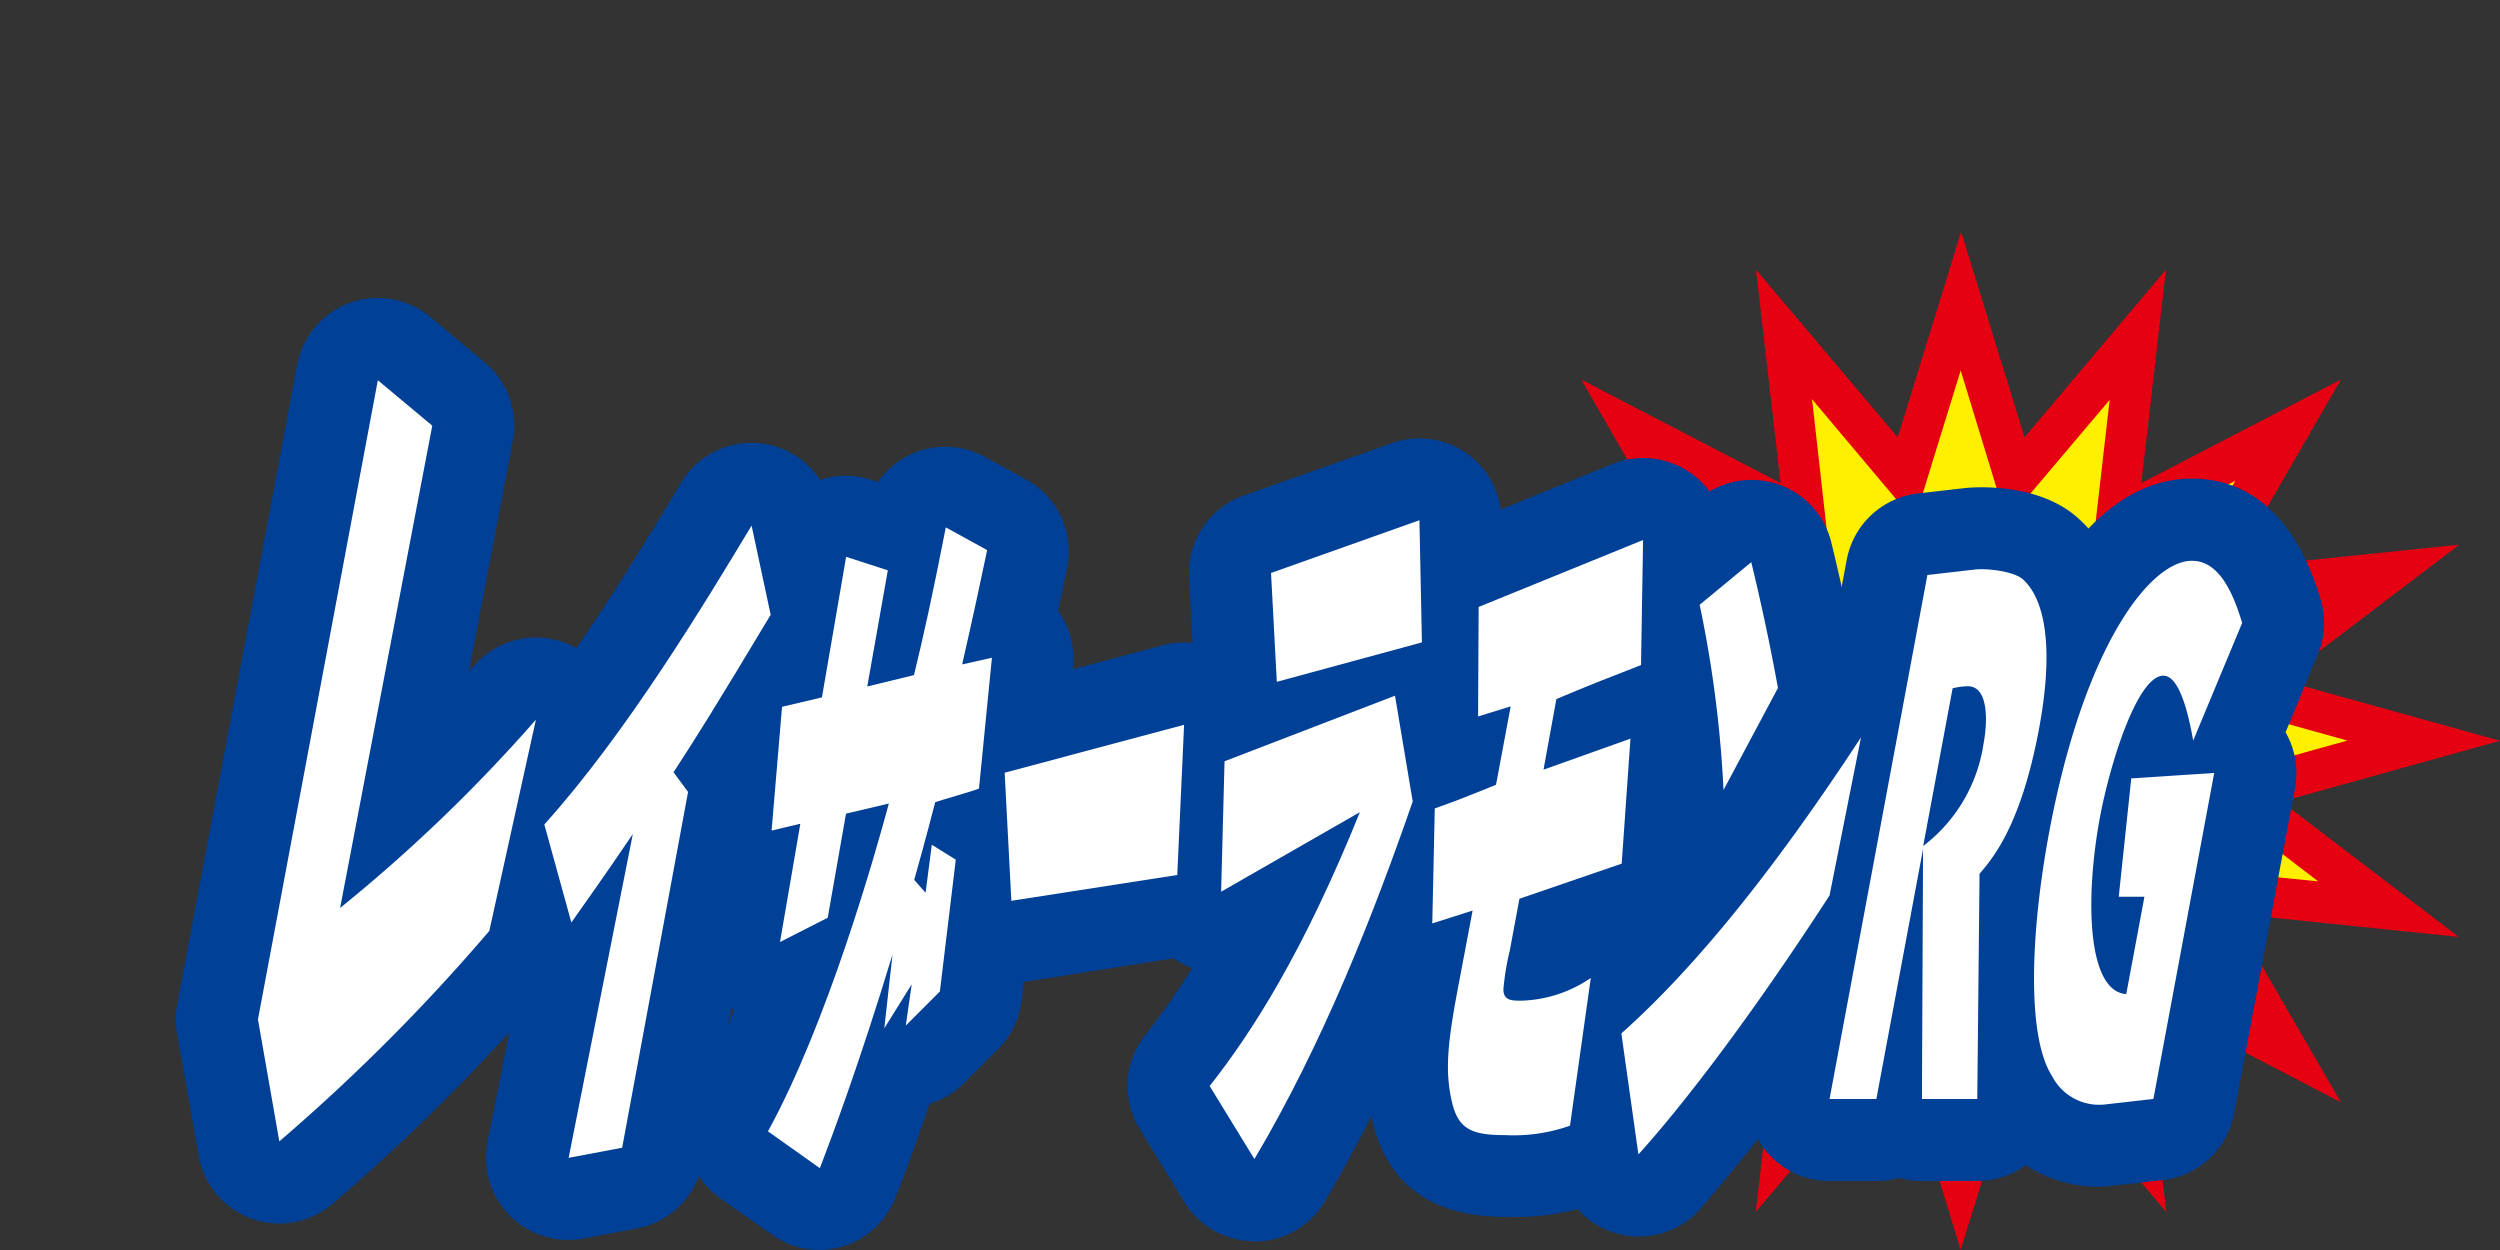 <svg xmlns="http://www.w3.org/2000/svg" viewBox="0 0 220 110"><rect x="0" y="0" width="220" height="110" fill="#333333" stroke="none"/><defs><style>.cls-1{fill:none;}.cls-2{fill:#fff000;}.cls-3{fill:#e50012;}.cls-4{fill:#004097;}.cls-5{fill:#fff;}</style></defs><title>rg</title><g id="レイヤー_2" data-name="レイヤー 2"><g id="レイヤー_7" data-name="レイヤー 7"><rect class="cls-1" width="220" height="110"/></g><g id="レイヤー_4" data-name="レイヤー 4"><polygon class="cls-2" points="213.29 65.19 196.79 69.78 210.19 80.01 193.1 78.24 201.35 92.56 186.27 84.73 188.14 100.95 177.37 88.23 172.54 103.89 167.71 88.23 156.94 100.95 158.81 84.72 143.73 92.56 151.97 78.23 134.89 80.01 148.29 69.78 131.79 65.19 148.29 60.6 134.89 50.38 151.98 52.15 143.73 37.83 158.81 45.66 156.94 29.43 167.71 42.16 172.54 26.5 177.37 42.16 188.14 29.43 186.27 45.66 201.35 37.83 193.1 52.15 210.19 50.38 196.79 60.6 213.29 65.19"/><path class="cls-3" d="M172.54,110,167,91.9l-12.49,14.75,2.16-18.78L139.1,97l9.56-16.61-20,2.07,15.62-11.91-19.24-5.35,19.25-5.35L128.71,47.93l20,2.07-9.56-16.6,17.54,9.11-2.16-18.78L167,38.49l5.58-18.1,5.58,18.1L190.6,23.73l-2.16,18.78L206,33.4,196.42,50l20-2.07L200.76,59.84,220,65.19l-19.24,5.35,15.61,11.91-20-2.07L206,97l-17.53-9.11,2.16,18.77L178.12,91.9Zm-4.08-25.45,4.08,13.23,4.08-13.23,9,10.7-1.58-13.68,12.63,6.56-6.93-12L204,77.56,192.82,69l13.75-3.83-13.75-3.83L204,52.83l-14.23,1.48,6.94-12-12.63,6.56,1.57-13.68-9.05,10.7L172.54,32.6l-4.08,13.23-9-10.7L161,48.82l-12.63-6.56,6.94,12-14.23-1.48,11.19,8.54-13.75,3.83L152.26,69l-11.19,8.53,14.22-1.48-6.93,12L161,81.56l-1.58,13.69Z"/><path class="cls-4" d="M29.93,79.9A139.28,139.28,0,0,0,47.16,63.33l-4.1,18.59a168.44,168.44,0,0,1-18.48,18.52L22.7,89.71,33.25,33.46l4.79,4Z"/><path class="cls-4" d="M24.59,107.67a7.22,7.22,0,0,1-7.11-6L15.59,91a7.22,7.22,0,0,1,0-2.58L26.15,32.12a7.22,7.22,0,0,1,11.76-4.19l4.79,4a7.22,7.22,0,0,1,2.43,6.87L41.26,59.09l.53-.58a7.22,7.22,0,0,1,12.43,6.38l-4.1,18.59a7.23,7.23,0,0,1-1.62,3.2,176.37,176.37,0,0,1-19.24,19.27A7.22,7.22,0,0,1,24.59,107.67Z"/><path class="cls-4" d="M60.55,69.69,54.75,101l-4.71.89,5.65-28.5c-2.12,3.15-4.65,6.72-5.41,7.79L47.9,72.55c7.23-8,14.26-19.69,18.24-26.3l1.68,7.85c-4.8,8-6.57,10.83-8.55,13.86Z"/><path class="cls-4" d="M50,109.11a7.22,7.22,0,0,1-7.09-8.63l2.72-13.74a7.22,7.22,0,0,1-2.36-3.65l-2.38-8.63a7.22,7.22,0,0,1,1.6-6.75c6.8-7.55,13.71-19,17.42-25.19A7.22,7.22,0,0,1,73.2,44.74l1.68,7.85A7.22,7.22,0,0,1,74,57.81c-3,5.06-4.87,8.08-6.38,10.49a7.23,7.23,0,0,1,0,2.72l-5.8,31.3a7.22,7.22,0,0,1-5.76,5.78l-4.71.89A7.3,7.3,0,0,1,50,109.11Z"/><path class="cls-4" d="M67.58,99.56C72.82,90,77,75.23,78.22,70.71l-3.77.89-1.61,9.16-4.2,2.14,1.79-10.41-2.53.6.92-10.89,3.51-.83L74.46,49l3.67,1.19L76.32,60.41l4.11-1c.84-3.45,1.67-7.2,2.8-13l3.64,2c-.51,2.44-1.18,5.59-2.2,10.06l2.62-.59L86.15,69.4c-.62.24-3.3,1-3.85,1.19-.83,3.21-1.51,5.65-1.85,6.84l1,1.13L82,74.34l2.11,1.31-1.4,11.6-3,3,.52-3.63-2.41,3.87L78.54,84c-2.93,9.64-5.3,15.95-6.39,18.8Z"/><path class="cls-4" d="M72.15,110A7.22,7.22,0,0,1,68,108.69l-4.58-3.21a7.22,7.22,0,0,1-2.19-9.38,71,71,0,0,0,3.36-7.2l-.25-.17a7.22,7.22,0,0,1-2.84-7l.71-4.12a7.22,7.22,0,0,1-1.53-5.08l.92-10.89a7.22,7.22,0,0,1,4.38-6l1.34-7.78a7.22,7.22,0,0,1,9.34-5.64l.6.2a7.22,7.22,0,0,1,9.36-2.24l3.64,2a7.22,7.22,0,0,1,3.64,7.84c-.21,1-.47,2.25-.79,3.74a7.23,7.23,0,0,1,1.33,4.94L93.34,70.11a7.22,7.22,0,0,1-2.05,4.37,7.23,7.23,0,0,1,0,2l-1.4,11.6a7.23,7.23,0,0,1-2.08,4.26l-3,3a7.22,7.22,0,0,1-3,1.79c-1.42,4.15-2.49,6.94-3,8.22A7.23,7.23,0,0,1,72.15,110Z"/><path class="cls-4" d="M103.6,77,89,79.27,88.41,68l15.79-4.22Z"/><path class="cls-4" d="M89,86.5a7.22,7.22,0,0,1-7.21-6.86L81.2,68.34A7.22,7.22,0,0,1,86.55,61l15.79-4.22a7.22,7.22,0,0,1,9.08,7.31l-.61,13.21a7.22,7.22,0,0,1-6.08,6.8L90.12,86.41A7.16,7.16,0,0,1,89,86.5ZM103.6,77h0Z"/><path class="cls-4" d="M124.32,70.53c-3.49,10.06-7.91,21.3-13.93,31.47l-3.94-6.43c3.75-4.76,8.24-11.78,13.22-24.1l-12.21,7,.3-11.48,15-5.77Zm.81-14L112.36,60l-.51-9.58,13.06-4.64Z"/><path class="cls-4" d="M110.39,109.23a7.22,7.22,0,0,1-6.16-3.45l-3.94-6.43a7.22,7.22,0,0,1,.48-8.24,62.06,62.06,0,0,0,4.13-5.92,7.23,7.23,0,0,1-4.66-6.94l.3-11.48a7.22,7.22,0,0,1,4.6-6.54l-.5-9.42a7.22,7.22,0,0,1,4.79-7.19L122.49,39a7.22,7.22,0,0,1,9.64,6.66l.21,10.77a7.22,7.22,0,0,1-2.2,5.34l1.29,7.58a7.22,7.22,0,0,1-.3,3.58c-3,8.53-7.69,21.21-14.54,32.79a7.22,7.22,0,0,1-6.16,3.54Z"/><path class="cls-4" d="M135.83,67.73,143.48,65l-.77,11-9,3.09-.84,4.52a22.6,22.6,0,0,0-.57,3.45c0,1,.75,1,1.58,1a11.4,11.4,0,0,0,6.11-2l-1.83,13a14.89,14.89,0,0,1-5.74.83c-2.92,0-4.1-.54-4.65-2.92-.64-2.74-.38-5.24.59-10.35l1.23-6.49-3.55,1.13.22-10.12c1.66-.59,2-.71,5.39-2.08l1.29-6.9-2.87.89.05-9.64,14.47-5.89-.18,11c-2.46,1-3,1.13-7.45,3Z"/><path class="cls-4" d="M132.44,107.08c-6.45,0-10.38-2.86-11.69-8.5-.95-4-.52-7.66.3-12.13a7.22,7.22,0,0,1-2.22-5.37L119.06,71a7.23,7.23,0,0,1,4-6.31,7.23,7.23,0,0,1-.19-1.67l.05-9.64a7.22,7.22,0,0,1,4.5-6.65l14.47-5.89a7.22,7.22,0,0,1,9.95,6.8l-.17,11a7.21,7.21,0,0,1-1.34,4.07,7.21,7.21,0,0,1,.36,2.8l-.77,11a7.23,7.23,0,0,1-3.72,5.82,7.22,7.22,0,0,1,1,4.73l-1.83,13a7.23,7.23,0,0,1-4.78,5.81A22.24,22.24,0,0,1,132.44,107.08Z"/><path class="cls-4" d="M161,78.8c-7.14,11-12.95,18.5-16.82,22.79l-1.5-10.65c6.95-6.19,14-15.23,21.09-26.06Zm-9.33-9.28a103.53,103.53,0,0,0-2.1-16.3l4.54-3.75c.78,3.21,1.58,6.84,2.35,11.07Z"/><path class="cls-4" d="M144.22,108.81a7.22,7.22,0,0,1-7.15-6.21l-1.5-10.65a7.22,7.22,0,0,1,2.35-6.4,85.84,85.84,0,0,0,9.51-10.21,7.22,7.22,0,0,1-2.93-5.41,96.35,96.35,0,0,0-1.95-15.21A7.22,7.22,0,0,1,145,47.64l4.54-3.75a7.22,7.22,0,0,1,11.62,3.86c.81,3.31,1.51,6.57,2.14,9.91a7.15,7.15,0,0,1,3.23.52,7.22,7.22,0,0,1,4.36,8.1l-2.77,13.92a7.22,7.22,0,0,1-1,2.52,199.51,199.51,0,0,1-17.52,23.7A7.22,7.22,0,0,1,144.22,108.81Z"/><path class="cls-4" d="M173.78,50.12c1-.12,3.32.12,4.2.83,1.3,1.13,3.1,4.34,1.45,13.21-1.57,8.39-4,11.3-5.23,12.73L174,96.71h-4.87l.1-22-4.11,22H161l8.61-46.11Zm-4.54,24.33a13.84,13.84,0,0,0,5.31-9c.4-2.14.39-5.06-1.38-5.06a6.22,6.22,0,0,0-1.34.18Z"/><path class="cls-4" d="M174,103.93h-4.87a7.21,7.21,0,0,1-2-.28,7.22,7.22,0,0,1-2,.28H161a7.22,7.22,0,0,1-7.1-8.55l8.61-46.11a7.22,7.22,0,0,1,6.29-5.85l4.21-.48c.58-.06,6-.5,9.55,2.39l.19.16c4.31,3.74,5.6,10.46,3.82,20-1.3,7-3.22,11-5.14,13.86l-.2,17.44A7.22,7.22,0,0,1,174,103.93Zm-.18-53.81h0Z"/><path class="cls-4" d="M193,65.17c-.44-2.5-1.24-5.71-2.62-5.71-2.28,0-4.69,7.67-5.59,12.49-1.3,7-1.15,15.29,2.32,15.53l1.6-8.57h-2.26l1.1-10.41,7.3-.48L189.5,96.71l-4.25.48a4.65,4.65,0,0,1-4.67-2.5c-2.23-3.45-1.91-12.55-.26-21.42,3.08-16.48,8.91-23.92,12.56-23.92,2,0,3.37,1.9,4.43,5.47Z"/><path class="cls-4" d="M184.67,104.44a11.82,11.82,0,0,1-10.18-5.86c-2.2-3.4-4.23-10.81-1.27-26.63C176.7,53.27,184,42.12,192.87,42.12c6.77,0,9.91,5.79,11.35,10.64a7.23,7.23,0,0,1-.25,4.82l-2.84,6.86a7.22,7.22,0,0,1,.83,4.91L196.6,98a7.22,7.22,0,0,1-6.3,5.85l-4.25.48h-.1Q185.3,104.44,184.67,104.44Z"/><path class="cls-5" d="M29.93,79.9A139.28,139.28,0,0,0,47.16,63.33l-4.1,18.59a168.44,168.44,0,0,1-18.48,18.52L22.7,89.71,33.25,33.46l4.79,4Z"/><path class="cls-5" d="M60.55,69.69,54.75,101l-4.71.89,5.65-28.5c-2.12,3.15-4.65,6.72-5.41,7.79L47.9,72.55c7.23-8,14.26-19.69,18.24-26.3l1.68,7.85c-4.8,8-6.57,10.83-8.55,13.86Z"/><path class="cls-5" d="M67.58,99.56C72.82,90,77,75.23,78.22,70.71l-3.77.89-1.61,9.16-4.2,2.14,1.79-10.41-2.53.6.92-10.89,3.51-.83L74.46,49l3.67,1.19L76.32,60.41l4.11-1c.84-3.45,1.67-7.2,2.8-13l3.64,2c-.51,2.44-1.18,5.59-2.2,10.06l2.62-.59L86.15,69.4c-.62.24-3.3,1-3.85,1.19-.83,3.21-1.51,5.65-1.85,6.84l1,1.13L82,74.34l2.11,1.31-1.4,11.6-3,3,.52-3.63-2.41,3.87L78.54,84c-2.93,9.64-5.3,15.95-6.39,18.8Z"/><path class="cls-5" d="M103.6,77,89,79.27,88.41,68l15.79-4.22Z"/><path class="cls-5" d="M124.32,70.53c-3.49,10.06-7.91,21.3-13.93,31.47l-3.94-6.43c3.75-4.76,8.24-11.78,13.22-24.1l-12.21,7,.3-11.48,15-5.77Zm.81-14L112.36,60l-.51-9.58,13.06-4.64Z"/><path class="cls-5" d="M135.83,67.73,143.48,65l-.77,11-9,3.09-.84,4.52a22.6,22.6,0,0,0-.57,3.45c0,1,.75,1,1.58,1a11.4,11.4,0,0,0,6.11-2l-1.83,13a14.89,14.89,0,0,1-5.74.83c-2.92,0-4.1-.54-4.65-2.92-.64-2.74-.38-5.24.59-10.35l1.23-6.49-3.55,1.13.22-10.12c1.66-.59,2-.71,5.39-2.08l1.29-6.9-2.87.89.05-9.64,14.47-5.89-.18,11c-2.46,1-3,1.13-7.45,3Z"/><path class="cls-5" d="M161,78.8c-7.14,11-12.95,18.5-16.82,22.79l-1.5-10.65c6.95-6.19,14-15.23,21.09-26.06Zm-9.33-9.28a103.53,103.53,0,0,0-2.1-16.3l4.54-3.75c.78,3.21,1.58,6.84,2.35,11.07Z"/><path class="cls-5" d="M173.78,50.12c1-.12,3.32.12,4.2.83,1.3,1.13,3.1,4.34,1.45,13.21-1.57,8.39-4,11.3-5.23,12.73L174,96.71h-4.87l.1-22-4.11,22H161l8.61-46.11Zm-4.54,24.33a13.84,13.84,0,0,0,5.31-9c.4-2.14.39-5.06-1.38-5.06a6.22,6.22,0,0,0-1.34.18Z"/><path class="cls-5" d="M193,65.17c-.44-2.5-1.24-5.71-2.62-5.71-2.28,0-4.69,7.67-5.59,12.49-1.3,7-1.15,15.29,2.32,15.53l1.6-8.57h-2.26l1.1-10.41,7.3-.48L189.5,96.71l-4.25.48a4.65,4.65,0,0,1-4.67-2.5c-2.23-3.45-1.91-12.55-.26-21.42,3.08-16.48,8.91-23.92,12.56-23.92,2,0,3.37,1.9,4.43,5.47Z"/></g></g></svg>